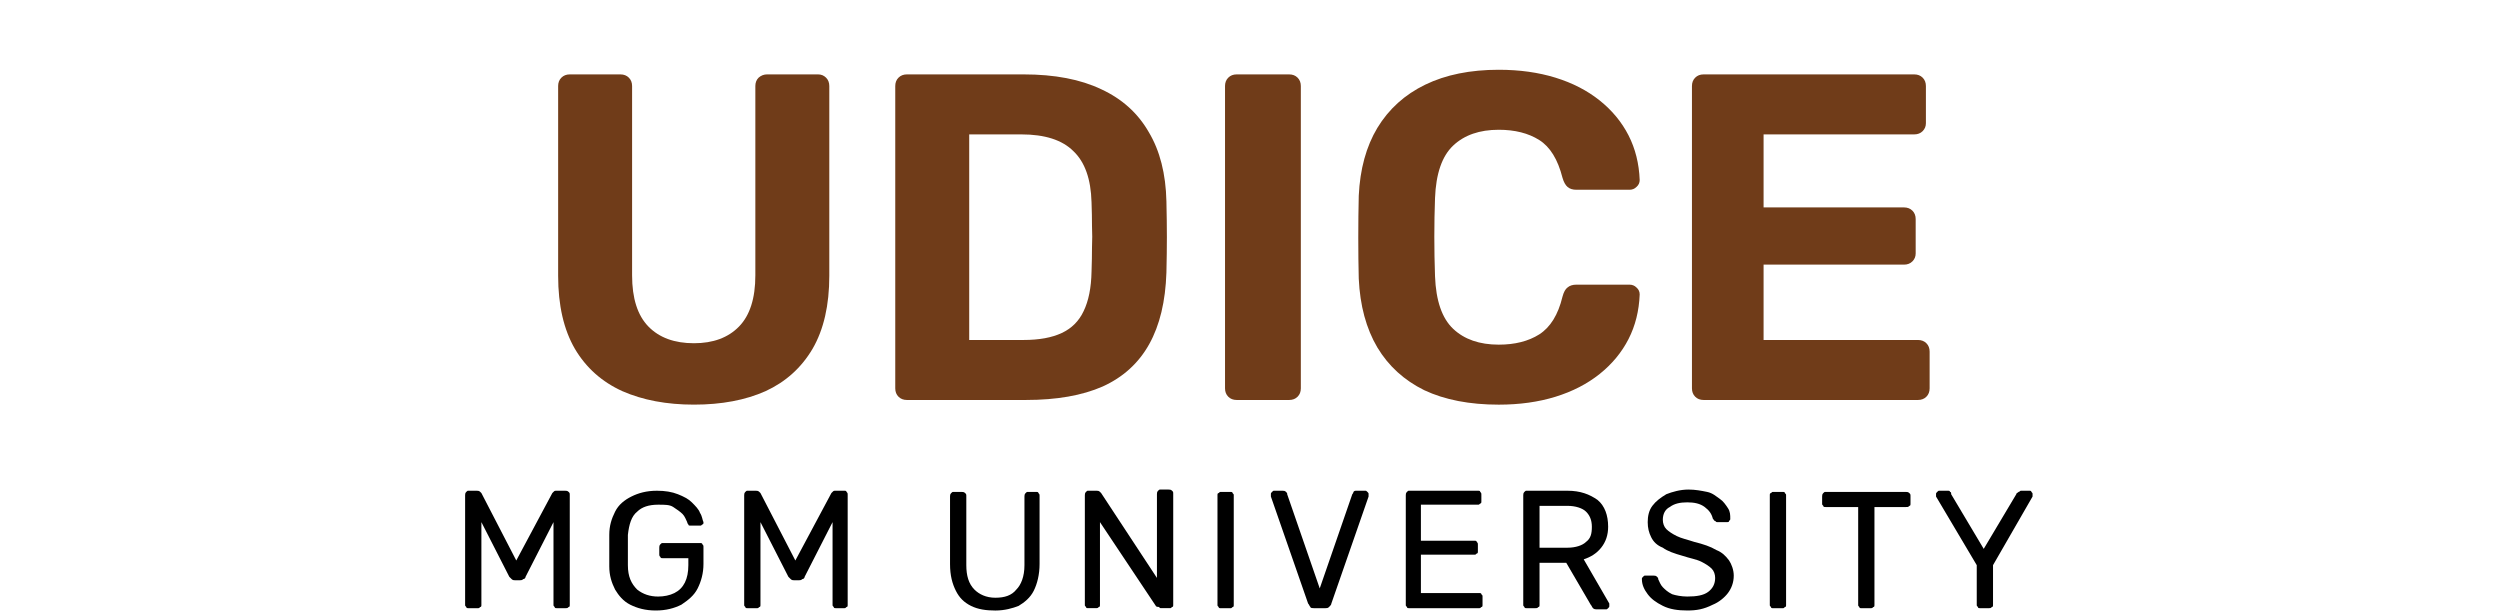 <svg width="215" height="53" viewBox="0 0 215 53" fill="none" xmlns="http://www.w3.org/2000/svg">
<path d="M40.3 52.303C40.2 52.303 40.1 52.303 40.1 52.203C40 52.103 40 52.103 40 52.003V42.603C40 42.503 40 42.403 40.1 42.303C40.2 42.203 40.2 42.203 40.3 42.203H41C41.1 42.203 41.2 42.203 41.3 42.303C41.4 42.403 41.4 42.403 41.4 42.403L44.4 48.203L47.5 42.403L47.6 42.303C47.7 42.203 47.7 42.203 47.9 42.203H48.6C48.7 42.203 48.8 42.203 48.9 42.303C49 42.403 49 42.403 49 42.603V52.003C49 52.103 49 52.203 48.9 52.203C48.8 52.303 48.8 52.303 48.6 52.303H47.9C47.8 52.303 47.7 52.303 47.7 52.203C47.6 52.103 47.6 52.103 47.6 52.003V44.903L45.2 49.603C45.2 49.703 45.1 49.803 45 49.803C44.9 49.903 44.8 49.903 44.7 49.903H44.3C44.2 49.903 44.1 49.903 44 49.803C43.9 49.703 43.9 49.703 43.8 49.603L41.4 44.903V52.003C41.4 52.103 41.4 52.203 41.3 52.203C41.2 52.303 41.2 52.303 41.1 52.303H40.3Z" fill="black"/>
<path d="M56.398 52.503C55.498 52.503 54.798 52.303 54.198 52.003C53.598 51.703 53.198 51.203 52.898 50.703C52.598 50.103 52.398 49.503 52.398 48.703C52.398 48.303 52.398 47.803 52.398 47.403C52.398 46.903 52.398 46.503 52.398 46.003C52.398 45.203 52.598 44.603 52.898 44.003C53.198 43.403 53.698 43.003 54.298 42.703C54.898 42.403 55.598 42.203 56.498 42.203C57.198 42.203 57.798 42.303 58.298 42.503C58.798 42.703 59.198 42.903 59.498 43.203C59.798 43.503 60.098 43.803 60.198 44.103C60.398 44.403 60.398 44.703 60.498 44.903C60.498 45.003 60.498 45.103 60.398 45.103C60.298 45.203 60.298 45.203 60.198 45.203H59.398C59.298 45.203 59.198 45.203 59.198 45.103C59.198 45.103 59.098 45.003 59.098 44.903C58.998 44.703 58.898 44.403 58.698 44.203C58.498 44.003 58.198 43.803 57.898 43.603C57.598 43.403 57.198 43.403 56.598 43.403C55.798 43.403 55.198 43.603 54.798 44.003C54.298 44.403 54.098 45.103 53.998 46.003C53.998 46.903 53.998 47.703 53.998 48.603C53.998 49.603 54.298 50.203 54.798 50.703C55.298 51.103 55.898 51.303 56.598 51.303C57.098 51.303 57.598 51.203 57.998 51.003C58.398 50.803 58.698 50.503 58.898 50.103C59.098 49.703 59.198 49.203 59.198 48.603V48.003H56.998C56.898 48.003 56.798 48.003 56.798 47.903C56.698 47.803 56.698 47.803 56.698 47.603V47.103C56.698 47.003 56.698 46.903 56.798 46.803C56.898 46.703 56.898 46.703 56.998 46.703H60.198C60.298 46.703 60.398 46.703 60.398 46.803C60.498 46.903 60.498 46.903 60.498 47.103V48.503C60.498 49.303 60.298 50.003 59.998 50.603C59.698 51.203 59.198 51.603 58.598 52.003C57.998 52.303 57.298 52.503 56.398 52.503Z" fill="black"/>
<path d="M64.3 52.303C64.2 52.303 64.1 52.303 64.1 52.203C64 52.103 64 52.103 64 52.003V42.603C64 42.503 64 42.403 64.1 42.303C64.2 42.203 64.2 42.203 64.3 42.203H65C65.1 42.203 65.2 42.203 65.3 42.303C65.4 42.403 65.4 42.403 65.4 42.403L68.4 48.203L71.5 42.403L71.6 42.303C71.7 42.203 71.7 42.203 71.9 42.203H72.6C72.7 42.203 72.8 42.203 72.8 42.303C72.9 42.403 72.9 42.403 72.9 42.603V52.003C72.9 52.103 72.9 52.203 72.8 52.203C72.7 52.303 72.7 52.303 72.6 52.303H71.9C71.8 52.303 71.7 52.303 71.7 52.203C71.6 52.103 71.6 52.103 71.6 52.003V44.903L69.2 49.603C69.2 49.703 69.1 49.803 69 49.803C68.9 49.903 68.8 49.903 68.7 49.903H68.3C68.2 49.903 68.1 49.903 68 49.803C67.9 49.703 67.9 49.703 67.8 49.603L65.4 44.903V52.003C65.4 52.103 65.4 52.203 65.3 52.203C65.2 52.303 65.2 52.303 65.1 52.303H64.3Z" fill="black"/>
<path d="M85.603 52.505C84.803 52.505 84.103 52.405 83.503 52.105C82.903 51.805 82.503 51.405 82.203 50.805C81.903 50.205 81.703 49.505 81.703 48.505V42.705C81.703 42.605 81.703 42.505 81.803 42.405C81.903 42.305 81.903 42.305 82.003 42.305H82.703C82.803 42.305 82.903 42.305 83.003 42.405C83.103 42.505 83.103 42.505 83.103 42.705V48.605C83.103 49.505 83.303 50.205 83.803 50.705C84.203 51.105 84.803 51.405 85.603 51.405C86.403 51.405 87.003 51.205 87.403 50.705C87.803 50.305 88.103 49.605 88.103 48.605V42.705C88.103 42.605 88.103 42.505 88.203 42.405C88.303 42.305 88.303 42.305 88.403 42.305H89.103C89.203 42.305 89.303 42.305 89.303 42.405C89.403 42.505 89.403 42.505 89.403 42.705V48.505C89.403 49.405 89.203 50.205 88.903 50.805C88.603 51.405 88.103 51.805 87.603 52.105C87.103 52.305 86.403 52.505 85.603 52.505Z" fill="black"/>
<path d="M93.597 52.302C93.497 52.302 93.397 52.302 93.397 52.202C93.297 52.102 93.297 52.102 93.297 52.002V42.602C93.297 42.502 93.297 42.402 93.397 42.302C93.497 42.202 93.497 42.202 93.597 42.202H94.297C94.397 42.202 94.497 42.202 94.597 42.302C94.697 42.402 94.697 42.402 94.697 42.402L99.497 49.702V42.502C99.497 42.402 99.497 42.302 99.597 42.202C99.697 42.102 99.697 42.102 99.797 42.102H100.497C100.597 42.102 100.697 42.102 100.797 42.202C100.897 42.302 100.897 42.302 100.897 42.502V52.002C100.897 52.102 100.897 52.202 100.797 52.202C100.697 52.302 100.697 52.302 100.597 52.302H99.897C99.797 52.302 99.697 52.302 99.697 52.202C99.397 52.202 99.397 52.102 99.397 52.102L94.597 44.902V52.002C94.597 52.102 94.597 52.202 94.497 52.202C94.397 52.302 94.397 52.302 94.197 52.302H93.597Z" fill="black"/>
<path d="M105.003 52.305C104.903 52.305 104.803 52.305 104.803 52.205C104.703 52.105 104.703 52.105 104.703 52.005V42.605C104.703 42.505 104.703 42.405 104.803 42.405C104.903 42.305 104.903 42.305 105.003 42.305H105.803C105.903 42.305 106.003 42.305 106.003 42.405C106.103 42.505 106.103 42.505 106.103 42.605V52.005C106.103 52.105 106.103 52.205 106.003 52.205C105.903 52.305 105.903 52.305 105.803 52.305H105.003Z" fill="black"/>
<path d="M112.997 52.303C112.897 52.303 112.697 52.303 112.697 52.203C112.597 52.103 112.597 52.003 112.497 51.903L109.297 42.703C109.297 42.603 109.297 42.603 109.297 42.503C109.297 42.403 109.297 42.403 109.397 42.303C109.497 42.203 109.497 42.203 109.597 42.203H110.297C110.397 42.203 110.497 42.203 110.597 42.303C110.697 42.403 110.697 42.403 110.697 42.503L113.497 50.603L116.297 42.503C116.297 42.503 116.397 42.403 116.397 42.303C116.497 42.203 116.497 42.203 116.697 42.203H117.397C117.497 42.203 117.497 42.203 117.597 42.303C117.697 42.403 117.697 42.403 117.697 42.503C117.697 42.503 117.697 42.603 117.697 42.703L114.497 51.903C114.497 52.003 114.397 52.103 114.297 52.203C114.197 52.303 114.097 52.303 113.997 52.303H112.997Z" fill="black"/>
<path d="M121.198 52.303C121.098 52.303 120.998 52.303 120.998 52.203C120.898 52.103 120.898 52.103 120.898 52.003V42.603C120.898 42.503 120.898 42.403 120.998 42.303C121.098 42.203 121.098 42.203 121.198 42.203H127.098C127.198 42.203 127.298 42.203 127.298 42.303C127.398 42.403 127.398 42.403 127.398 42.603V43.103C127.398 43.203 127.398 43.303 127.298 43.303C127.198 43.403 127.198 43.403 127.098 43.403H122.198V46.503H126.798C126.898 46.503 126.998 46.503 126.998 46.603C127.098 46.703 127.098 46.703 127.098 46.903V47.403C127.098 47.503 127.098 47.603 126.998 47.603C126.898 47.703 126.898 47.703 126.798 47.703H122.198V51.003H127.198C127.298 51.003 127.398 51.003 127.398 51.103C127.498 51.203 127.498 51.203 127.498 51.303V52.003C127.498 52.103 127.498 52.203 127.398 52.203C127.298 52.303 127.298 52.303 127.198 52.303H121.198Z" fill="black"/>
<path d="M131.3 52.303C131.2 52.303 131.1 52.303 131.1 52.203C131 52.103 131 52.103 131 52.003V42.603C131 42.503 131 42.403 131.1 42.303C131.2 42.203 131.2 42.203 131.3 42.203H134.8C135.9 42.203 136.7 42.503 137.4 43.003C138 43.503 138.3 44.303 138.3 45.303C138.3 46.003 138.1 46.603 137.7 47.103C137.3 47.603 136.8 47.903 136.2 48.103L138.4 51.903C138.4 52.003 138.4 52.003 138.4 52.103C138.4 52.203 138.4 52.203 138.3 52.303C138.2 52.403 138.2 52.403 138.1 52.403H137.4C137.2 52.403 137.1 52.403 137 52.303C136.9 52.203 136.9 52.103 136.8 52.003L134.7 48.403H132.4V52.003C132.4 52.103 132.4 52.203 132.3 52.203C132.2 52.303 132.2 52.303 132 52.303H131.3ZM132.4 47.103H134.8C135.5 47.103 136.1 46.903 136.4 46.603C136.8 46.303 136.9 45.903 136.9 45.303C136.9 44.703 136.7 44.303 136.4 44.003C136.1 43.703 135.5 43.503 134.8 43.503H132.4V47.103Z" fill="black"/>
<path d="M145.103 52.502C144.303 52.502 143.603 52.402 143.003 52.102C142.403 51.802 142.003 51.502 141.703 51.102C141.403 50.702 141.203 50.302 141.203 49.802C141.203 49.702 141.203 49.702 141.303 49.602C141.403 49.502 141.403 49.502 141.503 49.502H142.203C142.303 49.502 142.403 49.502 142.503 49.602C142.603 49.702 142.603 49.702 142.603 49.802C142.703 50.002 142.803 50.302 143.003 50.502C143.203 50.702 143.403 50.902 143.803 51.102C144.103 51.202 144.603 51.302 145.103 51.302C145.903 51.302 146.503 51.202 146.903 50.902C147.303 50.602 147.503 50.202 147.503 49.702C147.503 49.402 147.403 49.102 147.203 48.902C147.003 48.702 146.703 48.502 146.303 48.302C145.903 48.102 145.303 48.002 144.703 47.802C144.003 47.602 143.403 47.402 143.003 47.102C142.503 46.902 142.203 46.602 142.003 46.202C141.803 45.802 141.703 45.402 141.703 44.902C141.703 44.402 141.803 43.902 142.103 43.502C142.403 43.102 142.803 42.802 143.303 42.502C143.803 42.302 144.503 42.102 145.203 42.102C145.803 42.102 146.303 42.202 146.803 42.302C147.303 42.402 147.603 42.702 147.903 42.902C148.203 43.102 148.403 43.402 148.603 43.702C148.803 44.002 148.803 44.302 148.803 44.602C148.803 44.702 148.803 44.702 148.703 44.802C148.703 44.902 148.603 44.902 148.503 44.902H147.703C147.603 44.902 147.603 44.902 147.503 44.802C147.403 44.802 147.403 44.702 147.303 44.602C147.203 44.202 147.003 43.902 146.603 43.602C146.203 43.302 145.703 43.202 145.103 43.202C144.503 43.202 144.003 43.302 143.603 43.602C143.203 43.802 143.003 44.202 143.003 44.702C143.003 45.002 143.103 45.302 143.303 45.502C143.503 45.702 143.803 45.902 144.203 46.102C144.603 46.302 145.103 46.402 145.703 46.602C146.503 46.802 147.103 47.002 147.603 47.302C148.103 47.502 148.403 47.802 148.703 48.202C148.903 48.502 149.103 49.002 149.103 49.502C149.103 50.102 148.903 50.602 148.603 51.002C148.303 51.402 147.803 51.802 147.303 52.002C146.503 52.402 145.903 52.502 145.103 52.502Z" fill="black"/>
<path d="M152.503 52.305C152.403 52.305 152.303 52.305 152.303 52.205C152.203 52.105 152.203 52.105 152.203 52.005V42.605C152.203 42.505 152.203 42.405 152.303 42.405C152.403 42.305 152.403 42.305 152.503 42.305H153.303C153.403 42.305 153.503 42.305 153.503 42.405C153.603 42.505 153.603 42.505 153.603 42.605V52.005C153.603 52.105 153.603 52.205 153.503 52.205C153.403 52.305 153.403 52.305 153.303 52.305H152.503Z" fill="black"/>
<path d="M160.103 52.305C160.003 52.305 159.903 52.305 159.903 52.205C159.803 52.105 159.803 52.105 159.803 52.005V43.605H157.003C156.903 43.605 156.803 43.605 156.803 43.505C156.703 43.405 156.703 43.405 156.703 43.305V42.705C156.703 42.605 156.703 42.505 156.803 42.405C156.903 42.305 156.903 42.305 157.003 42.305H163.903C164.003 42.305 164.103 42.305 164.203 42.405C164.303 42.505 164.303 42.505 164.303 42.705V43.305C164.303 43.405 164.303 43.505 164.203 43.505C164.103 43.605 164.103 43.605 163.903 43.605H161.203V52.005C161.203 52.105 161.203 52.205 161.103 52.205C161.003 52.305 161.003 52.305 160.803 52.305H160.103Z" fill="black"/>
<path d="M170.3 52.303C170.2 52.303 170.1 52.303 170.1 52.203C170 52.103 170 52.103 170 52.003V48.603L166.5 42.703V42.603V42.503C166.5 42.403 166.5 42.403 166.6 42.303C166.7 42.203 166.7 42.203 166.8 42.203H167.5C167.6 42.203 167.7 42.203 167.7 42.303C167.8 42.303 167.8 42.403 167.8 42.503L170.6 47.203L173.4 42.503C173.4 42.403 173.5 42.403 173.6 42.303C173.7 42.303 173.7 42.203 173.8 42.203H174.5C174.6 42.203 174.7 42.203 174.7 42.303C174.8 42.403 174.8 42.403 174.8 42.503V42.603V42.703L171.4 48.603V52.003C171.4 52.103 171.4 52.203 171.3 52.203C171.2 52.303 171.2 52.303 171 52.303H170.3Z" fill="black"/>
<path d="M146.508 34.398C146.214 34.398 145.974 34.305 145.788 34.118C145.601 33.932 145.508 33.692 145.508 33.398V7.398C145.508 7.105 145.601 6.865 145.788 6.678C145.974 6.492 146.214 6.398 146.508 6.398H164.628C164.921 6.398 165.161 6.492 165.348 6.678C165.534 6.865 165.628 7.105 165.628 7.398V10.598C165.628 10.865 165.534 11.092 165.348 11.278C165.161 11.465 164.921 11.558 164.628 11.558H151.668V17.838H163.748C164.041 17.838 164.281 17.932 164.468 18.118C164.654 18.305 164.748 18.545 164.748 18.838V21.798C164.748 22.065 164.654 22.292 164.468 22.478C164.281 22.665 164.041 22.758 163.748 22.758H151.668V29.238H164.948C165.241 29.238 165.481 29.332 165.668 29.518C165.854 29.705 165.948 29.945 165.948 30.238V33.398C165.948 33.692 165.854 33.932 165.668 34.118C165.481 34.305 165.241 34.398 164.948 34.398H146.508Z" fill="#703C19"/>
<path d="M128.893 34.8C126.386 34.8 124.253 34.387 122.493 33.56C120.759 32.707 119.412 31.48 118.452 29.88C117.492 28.253 116.959 26.28 116.853 23.96C116.826 22.867 116.812 21.693 116.812 20.44C116.812 19.187 116.826 17.987 116.853 16.84C116.959 14.547 117.492 12.6 118.452 11C119.439 9.373 120.813 8.133 122.573 7.28C124.333 6.427 126.439 6 128.893 6C130.679 6 132.306 6.227 133.772 6.68C135.239 7.133 136.506 7.787 137.573 8.64C138.639 9.493 139.466 10.493 140.053 11.64C140.639 12.787 140.959 14.067 141.013 15.48C141.013 15.72 140.919 15.92 140.732 16.08C140.572 16.24 140.372 16.32 140.132 16.32H135.573C135.253 16.32 134.999 16.24 134.812 16.08C134.626 15.92 134.479 15.653 134.372 15.28C133.972 13.707 133.306 12.627 132.372 12.04C131.439 11.453 130.279 11.16 128.893 11.16C127.239 11.16 125.933 11.613 124.973 12.52C124.013 13.427 123.492 14.933 123.412 17.04C123.332 19.227 123.332 21.467 123.412 23.76C123.492 25.867 124.013 27.373 124.973 28.28C125.933 29.187 127.239 29.64 128.893 29.64C130.279 29.64 131.439 29.347 132.372 28.76C133.332 28.147 133.999 27.067 134.372 25.52C134.479 25.12 134.626 24.853 134.812 24.72C134.999 24.56 135.253 24.48 135.573 24.48H140.132C140.372 24.48 140.572 24.56 140.732 24.72C140.919 24.88 141.013 25.08 141.013 25.32C140.959 26.733 140.639 28.013 140.053 29.16C139.466 30.307 138.639 31.307 137.573 32.16C136.506 33.013 135.239 33.667 133.772 34.12C132.306 34.573 130.679 34.8 128.893 34.8Z" fill="#703C19"/>
<path d="M106.352 34.398C106.058 34.398 105.818 34.305 105.632 34.118C105.445 33.932 105.352 33.692 105.352 33.398V7.398C105.352 7.105 105.445 6.865 105.632 6.678C105.818 6.492 106.058 6.398 106.352 6.398H110.872C111.165 6.398 111.405 6.492 111.592 6.678C111.778 6.865 111.872 7.105 111.872 7.398V33.398C111.872 33.692 111.778 33.932 111.592 34.118C111.405 34.305 111.165 34.398 110.872 34.398H106.352Z" fill="#703C19"/>
<path d="M77.992 34.398C77.699 34.398 77.459 34.305 77.272 34.118C77.085 33.932 76.992 33.692 76.992 33.398V7.398C76.992 7.105 77.085 6.865 77.272 6.678C77.459 6.492 77.699 6.398 77.992 6.398H88.032C90.699 6.398 92.925 6.825 94.712 7.678C96.499 8.505 97.859 9.732 98.792 11.358C99.752 12.958 100.259 14.945 100.312 17.318C100.339 18.492 100.352 19.518 100.352 20.398C100.352 21.278 100.339 22.292 100.312 23.438C100.232 25.918 99.739 27.972 98.832 29.598C97.925 31.225 96.592 32.438 94.832 33.238C93.072 34.012 90.872 34.398 88.232 34.398H77.992ZM83.352 29.238H88.032C89.365 29.238 90.459 29.038 91.312 28.638C92.165 28.238 92.792 27.612 93.192 26.758C93.619 25.878 93.846 24.745 93.872 23.358C93.899 22.585 93.912 21.892 93.912 21.278C93.939 20.665 93.939 20.052 93.912 19.438C93.912 18.825 93.899 18.145 93.872 17.398C93.819 15.398 93.299 13.932 92.312 12.998C91.352 12.038 89.859 11.558 87.832 11.558H83.352V29.238Z" fill="#703C19"/>
<path d="M59.68 34.798C57.333 34.798 55.28 34.412 53.52 33.638C51.76 32.838 50.4 31.625 49.44 29.998C48.48 28.345 48 26.252 48 23.718V7.398C48 7.105 48.093 6.865 48.28 6.678C48.467 6.492 48.707 6.398 49 6.398H53.36C53.653 6.398 53.893 6.492 54.08 6.678C54.267 6.865 54.36 7.105 54.36 7.398V23.678C54.36 25.652 54.827 27.118 55.76 28.078C56.693 29.038 58 29.518 59.68 29.518C61.333 29.518 62.627 29.038 63.56 28.078C64.493 27.118 64.96 25.652 64.96 23.678V7.398C64.96 7.105 65.053 6.865 65.24 6.678C65.453 6.492 65.693 6.398 65.96 6.398H70.36C70.627 6.398 70.853 6.492 71.04 6.678C71.227 6.865 71.32 7.105 71.32 7.398V23.718C71.32 26.252 70.84 28.345 69.88 29.998C68.92 31.625 67.573 32.838 65.84 33.638C64.107 34.412 62.053 34.798 59.68 34.798Z" fill="#703C19"/>
</svg>
